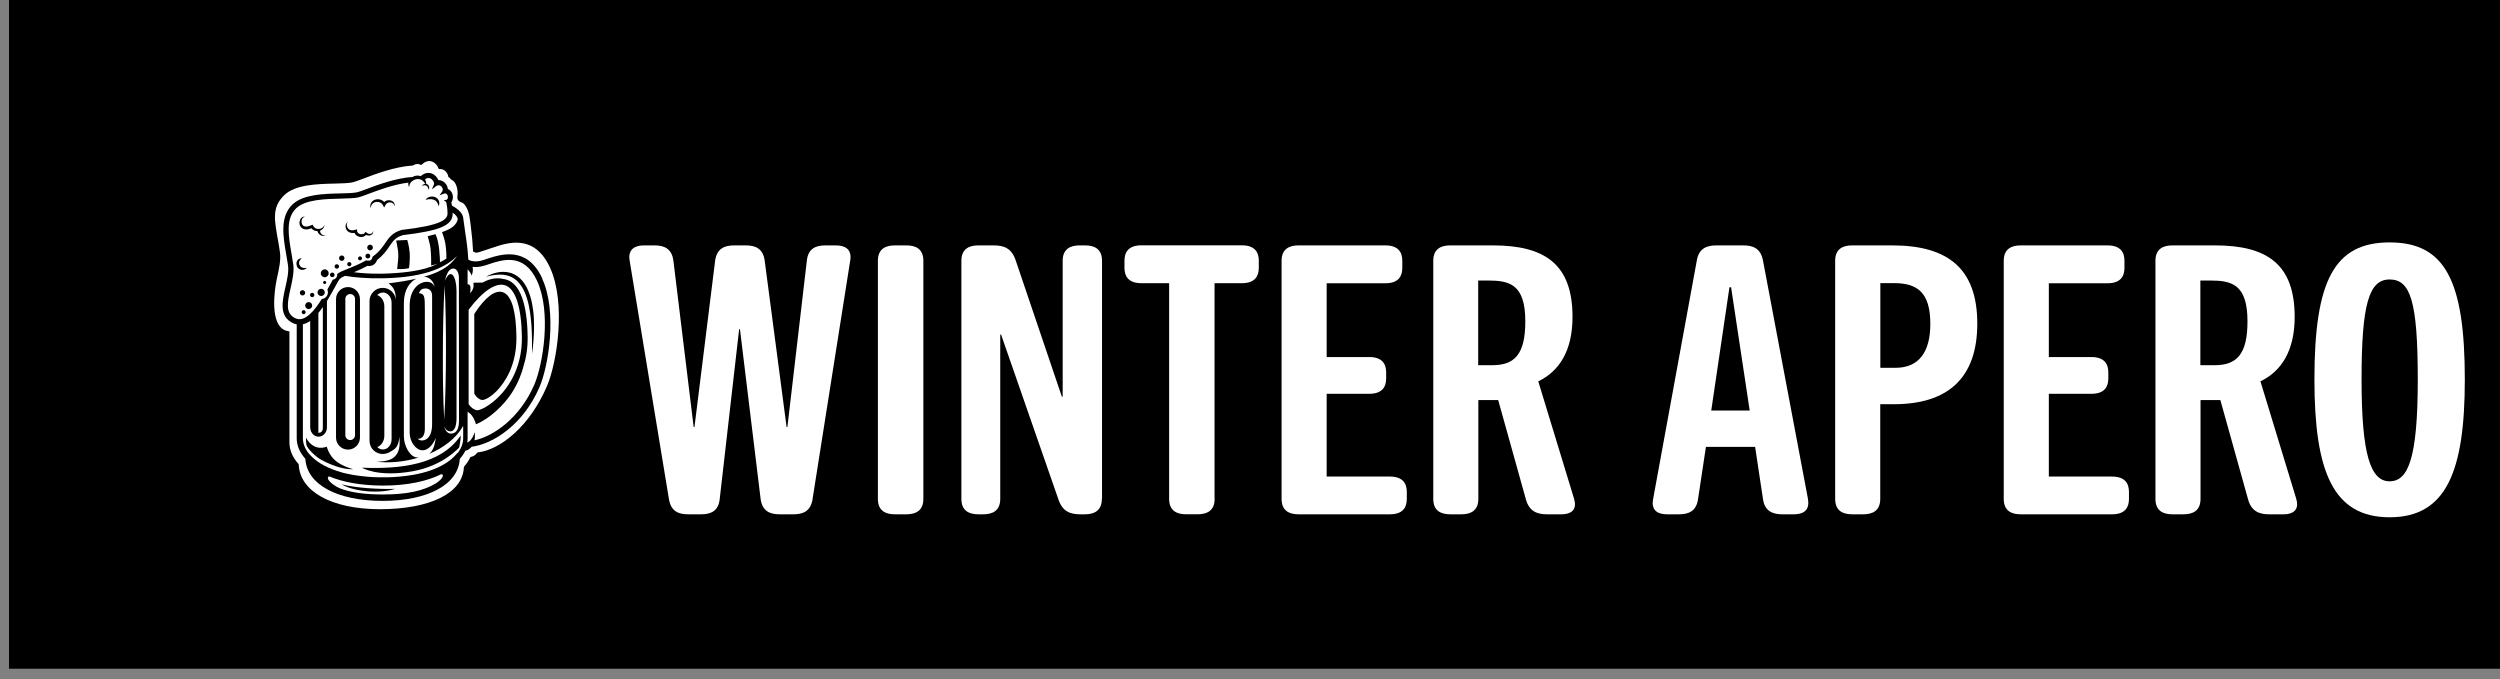 <svg xmlns="http://www.w3.org/2000/svg" width="162" height="44" viewBox="0 0 162 44" fill="none"><rect x="0" y="0" width="162" height="44" fill="#808080" stroke="none"/><rect x="0.585" width="161.414" height="43.333" fill="black"></rect><path d="M52.66 32.33C52.527 33.153 52.017 33.327 51.401 33.327H50.52C49.904 33.327 49.394 33.134 49.288 32.33L47.95 21.335H47.896L46.638 32.33C46.558 33.129 46.048 33.327 45.432 33.327H44.604C43.988 33.327 43.478 33.158 43.345 32.33L40.802 16.897C40.669 16.122 41.179 15.901 41.736 15.901H42.405C43.021 15.901 43.531 16.093 43.637 16.897L44.949 27.67H45.002L46.34 16.897C46.447 16.098 46.956 15.901 47.572 15.901H48.321C48.937 15.901 49.447 16.093 49.553 16.897L50.971 27.67H51.024L52.283 16.897C52.362 16.098 52.872 15.901 53.488 15.901H54.157C54.72 15.901 55.23 16.117 55.092 16.897L52.655 32.33H52.66Z" fill="white"></path><path d="M59.834 32.33C59.834 33.105 59.325 33.327 58.735 33.327H57.986C57.397 33.327 56.887 33.11 56.887 32.33V16.897C56.887 16.122 57.397 15.901 57.986 15.901H58.735C59.325 15.901 59.834 16.117 59.834 16.897V32.33Z" fill="white"></path><path d="M71.4 32.33C71.4 33.105 70.891 33.327 70.301 33.327H70.009C69.367 33.327 68.857 33.158 68.591 32.378L64.869 21.677H64.816V32.33C64.816 33.105 64.306 33.327 63.716 33.327H63.398C62.808 33.327 62.298 33.11 62.298 32.33V16.897C62.298 16.122 62.808 15.901 63.398 15.901H64.391C65.033 15.901 65.543 16.069 65.809 16.849L68.809 25.706H68.862V16.897C68.862 16.122 69.372 15.901 69.961 15.901H70.312C70.901 15.901 71.411 16.117 71.411 16.897V32.33H71.4Z" fill="white"></path><path d="M78.708 32.33C78.708 33.105 78.198 33.326 77.609 33.326H76.86C76.27 33.326 75.76 33.11 75.76 32.33V18.351H73.966C73.111 18.351 72.866 17.889 72.866 17.355V16.892C72.866 16.358 73.111 15.896 73.966 15.896H80.471C81.326 15.896 81.57 16.358 81.57 16.892V17.355C81.57 17.889 81.331 18.351 80.471 18.351H78.703V32.33H78.708Z" fill="white"></path><path d="M91.161 32.33C91.161 32.864 90.922 33.327 90.062 33.327H84.146C83.557 33.327 83.047 33.11 83.047 32.33V16.897C83.047 16.122 83.557 15.901 84.146 15.901H89.77C90.625 15.901 90.869 16.363 90.869 16.897V17.359C90.869 17.894 90.63 18.356 89.77 18.356H85.968V23.136H88.724C89.579 23.136 89.823 23.598 89.823 24.132V24.522C89.823 25.056 89.579 25.519 88.724 25.519H85.968V30.881H90.062C90.917 30.881 91.161 31.343 91.161 31.878V32.34V32.33Z" fill="white"></path><path d="M102.005 32.354C102.218 33.057 101.766 33.327 101.203 33.327H100.242C99.6 33.327 99.09 33.134 98.877 32.354L97.082 25.923H95.797V32.33C95.797 33.105 95.287 33.327 94.698 33.327H93.976C93.386 33.327 92.876 33.11 92.876 32.33V16.897C92.876 16.122 93.386 15.901 93.976 15.901H96.732C100.131 15.901 101.899 17.138 101.899 20.537C101.899 22.722 101.044 24.055 99.679 24.71L102.011 32.354H102.005ZM95.792 23.665H96.7C98.144 23.665 98.84 22.963 98.84 20.825C98.84 18.423 97.82 18.178 96.429 18.178H95.787V23.661L95.792 23.665Z" fill="white"></path><path d="M117.156 32.354C117.289 33.105 116.805 33.327 116.248 33.327H115.499C114.883 33.327 114.347 33.134 114.24 32.33L113.731 28.956H110.544L110.035 32.33C109.928 33.129 109.418 33.327 108.802 33.327H108.027C107.464 33.327 106.981 33.11 107.119 32.354L109.955 16.873C110.088 16.074 110.624 15.901 111.24 15.901H112.955C113.571 15.901 114.081 16.069 114.24 16.873L117.161 32.354H117.156ZM112.175 18.616H112.068L110.889 26.602H113.38L112.175 18.616Z" fill="white"></path><path d="M121.84 32.33C121.84 33.105 121.33 33.327 120.741 33.327H120.019C119.429 33.327 118.919 33.11 118.919 32.33V16.897C118.919 16.122 119.429 15.901 120.019 15.901H122.616C126.259 15.901 128.128 17.432 128.128 20.974C128.128 24.517 126.2 26.193 122.722 26.193H121.84V32.33ZM121.84 23.834H122.833C124.357 23.834 125.085 22.789 125.085 20.994C125.085 18.958 124.256 18.346 122.727 18.346H121.846V23.829L121.84 23.834Z" fill="white"></path><path d="M137.957 32.33C137.957 32.864 137.718 33.327 136.858 33.327H130.942C130.353 33.327 129.843 33.11 129.843 32.33V16.897C129.843 16.122 130.353 15.901 130.942 15.901H136.566C137.421 15.901 137.665 16.363 137.665 16.897V17.359C137.665 17.894 137.421 18.356 136.566 18.356H132.764V23.136H135.52C136.375 23.136 136.619 23.598 136.619 24.132V24.522C136.619 25.056 136.38 25.519 135.52 25.519H132.764V30.881H136.858C137.713 30.881 137.957 31.343 137.957 31.878V32.34V32.33Z" fill="white"></path><path d="M148.802 32.354C149.014 33.057 148.557 33.327 148 33.327H147.039C146.396 33.327 145.886 33.134 145.674 32.354L143.879 25.923H142.594V32.33C142.594 33.105 142.084 33.327 141.494 33.327H140.772C140.183 33.327 139.673 33.11 139.673 32.33V16.897C139.673 16.122 140.183 15.901 140.772 15.901H143.528C146.927 15.901 148.695 17.138 148.695 20.537C148.695 22.722 147.84 24.055 146.476 24.71L148.807 32.354H148.802ZM142.588 23.665H143.496C144.941 23.665 145.637 22.963 145.637 20.825C145.637 18.423 144.617 18.178 143.226 18.178H142.583V23.661L142.588 23.665Z" fill="white"></path><path d="M154.85 33.519C151.181 33.519 149.975 30.558 149.975 24.59C149.975 18.183 151.26 15.708 154.85 15.708C158.44 15.708 159.72 18.183 159.72 24.59C159.72 30.558 158.514 33.519 154.85 33.519ZM154.85 31.189C156.056 31.189 156.672 29.682 156.672 24.59C156.672 19.497 156.188 18.11 154.85 18.11C153.512 18.11 153.029 19.689 153.029 24.59C153.029 29.49 153.618 31.189 154.85 31.189Z" fill="white"></path><path d="M35.763 17.321C34.697 14.982 32.867 15.605 31.884 15.938C31.794 15.969 31.707 15.997 31.633 16.02C31.057 16.2 30.892 16.302 30.771 16.228C30.744 15.707 30.697 15.201 30.63 14.684C30.571 14.218 30.544 13.724 30.289 13.313C30.23 13.219 30.16 13.128 30.066 13.062C29.987 13.007 29.827 12.979 29.776 12.897C29.729 12.823 29.784 12.584 29.776 12.498C29.768 12.294 29.733 12.086 29.646 11.902C29.599 11.804 29.541 11.714 29.462 11.636C29.435 11.608 29.172 11.463 29.172 11.459C29.157 11.299 29.082 11.138 28.953 11.012C28.827 10.891 28.675 10.828 28.514 10.832C28.436 10.644 28.287 10.472 28.102 10.386C27.969 10.319 27.64 10.221 27.28 10.55C27.182 10.515 27.076 10.499 26.978 10.515C26.884 10.527 26.794 10.558 26.712 10.609C25.544 10.687 24.278 11.169 23.471 11.475C23.197 11.581 22.962 11.667 22.848 11.694C22.597 11.753 22.174 11.765 21.688 11.777C20.532 11.804 19.094 11.839 18.346 12.552C17.437 13.418 17.684 14.355 17.903 15.62C17.95 15.887 17.993 16.138 18.024 16.381C18.087 16.847 17.962 17.411 17.84 17.956C17.625 18.928 17.378 21.032 18.389 21.498C18.471 21.537 18.553 21.561 18.636 21.576V28.672C18.636 29.186 18.847 29.687 19.239 30.13C19.341 31.944 21.433 33.112 24.627 33.116C27.82 33.112 30.077 32.109 30.179 30.295C30.34 30.11 30.469 29.919 30.567 29.719C30.657 29.695 30.744 29.66 30.814 29.609C30.889 29.558 30.951 29.499 31.002 29.433C32.487 29.241 34.423 27.72 35.563 25.044C36.206 23.532 36.825 19.652 35.755 17.309L35.763 17.321ZM32.558 19.053C33.047 19.233 33.326 20.221 33.345 21.831C33.369 23.661 32.585 24.746 32.119 25.232C31.707 25.659 31.347 25.812 31.253 25.8C31.081 25.777 30.947 25.628 30.853 25.475V20.377C31.504 19.374 32.127 18.892 32.558 19.053Z" fill="white" stroke="black" stroke-width="0.238" stroke-miterlimit="10"></path><path d="M35.14 18.042C34.148 15.911 32.452 16.479 31.535 16.78C31.449 16.808 31.37 16.835 31.3 16.859C30.763 17.023 30.457 16.894 30.348 16.823C30.328 16.436 30.289 16.048 30.234 15.664L30.026 14.202C30.018 13.857 29.74 13.567 29.286 13.324C29.274 13.25 29.262 13.179 29.247 13.109C29.352 12.964 29.384 12.756 29.313 12.56C29.258 12.408 29.152 12.298 29.019 12.243C29.007 12.094 28.937 11.949 28.815 11.835C28.698 11.726 28.557 11.667 28.408 11.671C28.337 11.502 28.196 11.342 28.028 11.263C27.902 11.205 27.597 11.114 27.264 11.412C27.174 11.381 27.076 11.369 26.982 11.381C26.895 11.393 26.809 11.42 26.735 11.467C25.649 11.538 24.478 11.976 23.726 12.259C23.471 12.353 23.255 12.435 23.146 12.458C22.91 12.513 22.519 12.521 22.068 12.533C20.994 12.556 19.658 12.588 18.961 13.242C18.118 14.034 18.346 15.342 18.549 16.498C18.593 16.741 18.632 16.972 18.663 17.192C18.722 17.619 18.604 18.132 18.491 18.626C18.291 19.515 18.06 20.518 19 20.946C19.078 20.981 19.153 21.004 19.227 21.02V28.402C19.227 28.869 19.423 29.327 19.788 29.734C19.882 31.388 21.825 32.454 24.791 32.458C27.758 32.454 29.701 31.388 29.795 29.734C29.944 29.566 30.065 29.393 30.155 29.209C30.242 29.19 30.32 29.154 30.387 29.111C30.457 29.064 30.512 29.009 30.559 28.951C31.938 28.774 33.894 27.54 34.952 25.099C35.551 23.72 36.123 20.181 35.128 18.046L35.14 18.042ZM30.771 28.371C30.782 28.245 30.771 28.124 30.759 28.006C30.72 28.12 30.681 28.23 30.626 28.328C30.571 28.426 30.508 28.516 30.434 28.582C30.383 28.625 30.328 28.657 30.277 28.673C30.293 28.582 30.3 28.488 30.3 28.394V26.674C30.344 26.713 30.391 26.753 30.442 26.784C30.653 26.948 30.822 27.368 30.841 27.493C31.731 27.137 32.64 26.251 33.13 25.514C33.619 24.778 33.823 24.084 33.886 23.873C33.894 23.853 33.898 23.829 33.901 23.806C34.086 23.238 34.203 22.576 34.191 21.811C34.16 19.676 33.694 18.403 32.84 18.128C32.769 18.105 32.699 18.089 32.628 18.081C32.103 17.94 31.55 18.144 31.284 18.309C31.049 18.309 30.673 18.32 30.673 18.32C30.739 18.649 30.598 18.845 30.469 19.006C30.504 18.595 30.512 18.438 30.3 18.418V17.443C30.457 17.619 30.547 17.772 30.559 17.862C30.634 17.701 30.669 17.482 30.622 17.29C30.829 17.317 31.092 17.305 31.409 17.207C31.484 17.184 31.566 17.157 31.652 17.129C32.565 16.823 33.949 16.361 34.799 18.191C35.743 20.225 35.191 23.614 34.618 24.938C33.686 27.09 31.985 28.269 30.747 28.532C30.759 28.477 30.767 28.422 30.771 28.367V28.371ZM28.698 30.824C28.686 31.008 28.388 31.235 28.232 31.329C27.421 31.807 26.402 32.042 24.807 32.042C23.655 32.042 22.738 31.921 22.013 31.639C21.79 31.552 21.316 31.247 21.249 31.016C21.23 30.953 21.269 30.867 21.335 30.871C22.197 31.231 23.353 31.462 24.807 31.466C26.429 31.466 27.687 31.176 28.569 30.738C28.631 30.706 28.702 30.753 28.702 30.824C28.702 30.824 28.702 30.824 28.702 30.828L28.698 30.824ZM19.004 17.145C18.973 16.918 18.933 16.686 18.89 16.439C18.694 15.315 18.491 14.155 19.2 13.489C19.799 12.925 21.065 12.897 22.084 12.87C22.554 12.858 22.961 12.85 23.232 12.788C23.361 12.756 23.569 12.682 23.851 12.572C24.513 12.325 25.516 11.949 26.464 11.832C26.464 11.851 26.457 11.871 26.457 11.89C26.453 11.976 26.472 12.059 26.512 12.125C26.523 11.965 26.586 11.843 26.68 11.761C26.774 11.679 26.895 11.624 27.017 11.608C27.138 11.592 27.256 11.616 27.358 11.687C27.409 11.722 27.456 11.769 27.499 11.828C27.518 11.855 27.538 11.886 27.558 11.918C27.534 11.918 27.511 11.918 27.491 11.926C27.428 11.945 27.37 11.984 27.342 12.043C27.401 12.02 27.452 12.008 27.503 12.004C27.554 12.004 27.601 12.016 27.64 12.039C27.679 12.063 27.706 12.098 27.73 12.145C27.754 12.192 27.765 12.247 27.785 12.306C27.808 12.247 27.82 12.184 27.808 12.117C27.797 12.055 27.758 11.984 27.695 11.945C27.671 11.93 27.648 11.922 27.62 11.918C27.62 11.871 27.616 11.824 27.605 11.777C27.593 11.726 27.569 11.671 27.538 11.624C27.64 11.546 27.761 11.502 27.891 11.561C28.055 11.639 28.142 11.839 28.13 11.918C28.13 11.918 28.13 11.922 28.13 11.926L27.981 12.274L28.294 12.039C28.294 12.039 28.298 12.039 28.302 12.039C28.443 11.957 28.553 12.039 28.592 12.075C28.682 12.161 28.718 12.29 28.671 12.376C28.671 12.38 28.671 12.388 28.666 12.392L28.482 12.658L28.788 12.541C28.788 12.541 28.796 12.541 28.8 12.541C28.929 12.513 28.984 12.611 29.007 12.67C29.047 12.776 29.023 12.893 28.956 12.932C28.956 12.932 28.953 12.937 28.949 12.94L28.757 12.98L28.91 13.085C28.964 13.301 28.996 13.548 29 13.822C29.007 14.257 28.51 14.61 26.057 14.896C26.049 14.896 26.045 14.896 26.037 14.896C25.426 15.068 25.203 15.401 24.964 15.75C24.784 16.016 24.576 16.322 24.16 16.62C24.157 16.62 24.153 16.628 24.145 16.631C24.137 16.671 24.125 16.706 24.106 16.737C24.086 16.823 24.012 16.89 23.918 16.89C23.906 16.89 23.894 16.89 23.882 16.886C23.87 16.886 23.855 16.89 23.843 16.89C23.808 16.89 23.776 16.882 23.741 16.87C23.741 16.87 23.737 16.87 23.733 16.87C23.204 17.157 22.817 17.309 22.507 17.431C22.217 17.544 22.009 17.627 21.849 17.756C21.849 17.772 21.852 17.787 21.852 17.807C21.852 17.972 21.727 18.101 21.57 18.12C21.516 18.218 21.453 18.332 21.378 18.465C21.328 18.555 21.273 18.657 21.214 18.763C21.237 18.818 21.249 18.877 21.249 18.939C21.249 19.167 21.077 19.355 20.853 19.374C20.367 20.15 19.741 20.898 19.149 20.628C18.459 20.315 18.632 19.562 18.828 18.689C18.945 18.164 19.07 17.619 19.004 17.133V17.145ZM29.634 29.362L29.544 29.464C29.16 29.903 28.576 30.252 27.844 30.502C27.84 30.502 27.832 30.502 27.828 30.506C27.683 30.553 27.534 30.6 27.381 30.64C27.381 30.64 27.377 30.64 27.373 30.64C27.162 30.694 26.942 30.741 26.715 30.781C26.711 30.781 26.703 30.781 26.7 30.781C26.59 30.8 26.476 30.816 26.359 30.832C26.308 30.839 26.253 30.843 26.198 30.851C26.174 30.851 26.151 30.855 26.128 30.859C26.053 30.867 25.979 30.875 25.9 30.883C25.861 30.883 25.818 30.89 25.779 30.894C25.739 30.894 25.7 30.902 25.661 30.902C25.606 30.902 25.552 30.91 25.493 30.914C25.465 30.914 25.442 30.914 25.414 30.918C25.332 30.922 25.246 30.926 25.163 30.926C25.14 30.926 25.113 30.926 25.089 30.926C24.999 30.926 24.905 30.926 24.815 30.926C24.721 30.926 24.631 30.926 24.541 30.926C24.517 30.926 24.49 30.926 24.466 30.926C24.38 30.926 24.298 30.922 24.211 30.918C24.184 30.918 24.16 30.918 24.133 30.914C24.078 30.914 24.019 30.906 23.965 30.902C23.925 30.902 23.886 30.898 23.847 30.894C23.804 30.894 23.765 30.886 23.722 30.883C23.647 30.875 23.573 30.867 23.498 30.859C23.475 30.859 23.451 30.855 23.428 30.851C23.373 30.843 23.322 30.839 23.271 30.832C23.271 30.832 23.267 30.832 23.263 30.832C23.149 30.816 23.036 30.8 22.926 30.781C22.918 30.781 22.914 30.781 22.907 30.781C22.734 30.749 22.57 30.718 22.409 30.679C22.354 30.667 22.303 30.651 22.252 30.64C22.248 30.64 22.244 30.64 22.241 30.64C22.088 30.6 21.939 30.553 21.798 30.506C21.79 30.506 21.786 30.502 21.778 30.498C21.045 30.248 20.465 29.899 20.078 29.464L19.987 29.362C19.748 29.053 19.627 28.727 19.627 28.398V21.012C19.791 20.977 19.948 20.902 20.101 20.797V27.693C20.101 27.795 20.125 27.893 20.164 27.975C20.254 28.163 20.434 28.296 20.642 28.296C20.94 28.296 21.186 28.026 21.186 27.693V19.508C21.375 19.202 21.539 18.896 21.684 18.638C21.813 18.403 21.958 18.136 22.013 18.081C22.096 17.999 22.205 17.94 22.354 17.874C22.95 17.976 23.733 18.05 24.799 18.034C27.754 17.983 28.972 17.219 29.619 16.592C29.305 16.984 28.964 17.513 27.475 17.932C27.836 17.948 28.09 18.218 28.165 18.591C28.059 18.352 27.883 18.262 27.636 18.262C27.252 18.262 26.547 18.645 26.547 19.805V28.053C26.547 28.618 26.942 29.178 27.381 29.178C27.82 29.178 28.126 28.665 28.247 28.363C28.196 28.602 28.161 29.104 27.824 29.405C28.765 29.006 29.564 28.394 30.014 27.599V28.398C30.014 28.727 29.893 29.057 29.654 29.362H29.634ZM20.63 20.279C20.732 20.158 20.826 20.029 20.92 19.895V27.732C20.92 27.94 20.81 28.038 20.63 28.053V20.283V20.279ZM32.726 18.485C33.4 18.7 33.788 19.888 33.819 21.819C33.85 24.018 32.769 25.319 32.119 25.898C31.55 26.408 31.049 26.596 30.92 26.584C30.681 26.553 30.496 26.376 30.367 26.192V20.072C31.268 18.869 32.126 18.289 32.726 18.485ZM29.744 27.246C29.744 27.979 29.454 28.097 29.215 28.097C28.87 28.097 28.78 27.607 28.78 27.607C28.78 27.607 28.874 27.952 29.184 27.952C29.493 27.952 29.583 27.509 29.583 27.093V18.869C29.583 17.928 29.211 17.305 28.843 18.179C28.87 18.05 28.984 17.399 29.387 17.399C29.654 17.411 29.736 17.799 29.736 17.936L29.744 27.25V27.246ZM28.71 25.032C28.702 24.668 28.702 24.308 28.698 23.943V22.854C28.698 22.129 28.706 21.4 28.725 20.675C28.741 19.95 28.768 19.221 28.811 18.497C28.851 19.221 28.87 19.95 28.882 20.675C28.898 21.4 28.898 22.129 28.898 22.854L28.89 23.943C28.882 24.308 28.882 24.668 28.87 25.032C28.855 25.757 28.827 26.486 28.784 27.211C28.745 26.486 28.725 25.757 28.71 25.032ZM27.138 18.998C27.217 18.873 27.236 18.755 27.44 18.708C27.742 18.638 28 18.794 28 19.159V27.501C28 28.018 27.84 28.418 27.495 28.52C27.217 28.602 27.068 28.433 27.068 28.433C27.068 28.433 27.53 28.504 27.53 27.779V20.103C27.53 19.163 27.518 19.045 27.134 18.994L27.138 18.998ZM29.654 14.237C29.654 14.237 29.607 14.437 29.474 14.57C29.364 14.68 29.239 14.833 28.643 15.041C28.686 15.158 28.819 15.534 28.858 15.777C28.929 16.212 28.929 16.631 28.929 16.757C28.788 16.847 28.647 16.937 28.51 16.992C28.51 16.773 28.479 15.679 28.22 15.174C28.071 15.217 27.902 15.26 27.714 15.307C27.765 15.476 27.867 15.836 27.895 16.071C27.946 16.541 27.946 17.043 27.938 17.2C28.09 17.188 28.337 17.09 28.337 17.09C28.337 17.09 27.522 17.686 24.686 17.736C24.157 17.744 23.545 17.717 22.934 17.642C23.177 17.541 23.467 17.411 23.816 17.227C23.851 17.235 23.886 17.239 23.921 17.239C24.164 17.239 24.368 17.074 24.431 16.851C24.846 16.534 25.066 16.212 25.242 15.95C25.469 15.617 25.63 15.374 26.112 15.236C28.533 14.95 29.348 14.594 29.333 13.826C29.333 13.81 29.333 13.795 29.333 13.779C29.544 13.924 29.662 14.077 29.662 14.226V14.245L29.654 14.237Z" fill="black"></path><path d="M32.809 17.838C32.844 17.846 32.879 17.854 32.911 17.866L33.013 17.897C33.075 17.925 33.142 17.948 33.201 17.983C33.447 18.113 33.643 18.324 33.8 18.563C33.957 18.802 34.066 19.076 34.153 19.359C34.243 19.641 34.298 19.935 34.345 20.229C34.388 20.522 34.419 20.824 34.439 21.122C34.478 21.721 34.478 22.329 34.474 22.936C34.56 22.337 34.607 21.725 34.607 21.118C34.607 20.965 34.599 20.812 34.596 20.66C34.596 20.507 34.572 20.354 34.56 20.201C34.521 19.895 34.474 19.59 34.388 19.292C34.302 18.994 34.188 18.697 34.016 18.426C33.847 18.156 33.608 17.913 33.31 17.772C33.016 17.623 32.679 17.591 32.366 17.631C32.053 17.674 31.759 17.784 31.492 17.932C31.786 17.854 32.084 17.799 32.378 17.795C32.523 17.795 32.668 17.807 32.805 17.838H32.809Z" fill="black"></path><path d="M26.762 30.534C28.737 30.177 29.756 28.994 29.756 28.994C29.756 28.994 29.866 28.477 29.854 28.214C28.58 30.13 25.896 30.408 23.455 30.306C23.455 30.306 24.454 30.949 26.762 30.534Z" fill="black"></path><path d="M20.811 29.793C21.775 30.314 22.5 30.428 22.884 30.404C22.492 30.295 22.104 30.138 21.779 29.883C21.313 29.523 21.175 28.943 21.175 28.943C21.175 28.943 20.353 29.323 19.831 28.367C19.831 28.367 19.82 28.586 19.855 28.818C19.894 29.045 20.439 29.593 20.811 29.793Z" fill="black"></path><path d="M22.55 29.135C22.977 29.135 23.326 28.786 23.326 28.359V19.378C23.326 18.951 22.977 18.602 22.55 18.602C22.123 18.602 21.774 18.951 21.774 19.378V28.359C21.774 28.786 22.123 29.135 22.55 29.135ZM22.378 19.367C22.378 19.194 22.519 19.053 22.691 19.053C22.864 19.053 23.005 19.194 23.005 19.367V28.203C23.005 28.375 22.864 28.516 22.691 28.516C22.519 28.516 22.378 28.375 22.378 28.203V19.367Z" fill="black"></path><path d="M24.803 29.417C24.921 29.417 25.035 29.394 25.14 29.351C25.176 29.335 25.211 29.319 25.242 29.3C25.658 29.08 25.803 28.955 25.889 28.3C25.912 28.876 25.916 29.327 25.501 29.656C25.14 29.942 24.376 29.919 24.376 29.919C25.266 30.021 26.241 29.923 27.139 29.648C27.115 29.648 27.092 29.648 27.068 29.648C26.559 29.648 26.171 28.872 26.171 28.281V19.617C26.171 18.751 26.578 18.265 26.974 18.058C26.484 18.172 25.897 18.273 25.18 18.36C25.446 18.575 25.65 18.783 25.65 19.414C25.603 18.986 25.242 18.654 24.799 18.654C24.329 18.654 23.945 19.037 23.945 19.508V28.567C23.945 29.037 24.329 29.421 24.799 29.421L24.803 29.417ZM24.811 18.955C25.121 18.955 25.375 19.249 25.375 19.613V28.469C25.375 28.833 25.125 29.127 24.811 29.127C24.67 29.127 24.545 29.068 24.447 28.97C24.713 28.872 24.905 28.582 24.905 28.238V19.852C24.905 19.508 24.713 19.214 24.443 19.12C24.541 19.018 24.67 18.959 24.811 18.959V18.955Z" fill="black"></path><path d="M24.725 31.678C24.58 31.67 24.435 31.67 24.29 31.662C24.145 31.655 24 31.647 23.855 31.635C23.565 31.615 23.279 31.584 22.993 31.545C22.707 31.506 22.421 31.459 22.135 31.388C22.39 31.537 22.675 31.631 22.965 31.702C23.255 31.772 23.549 31.811 23.843 31.839C23.918 31.843 23.992 31.851 24.067 31.851C24.141 31.851 24.215 31.858 24.29 31.854C24.439 31.854 24.588 31.854 24.733 31.839C25.026 31.815 25.324 31.768 25.602 31.678C25.309 31.686 25.019 31.69 24.729 31.678H24.725Z" fill="black"></path><path d="M26.394 15.55L25.673 15.585L25.763 16.067C25.814 16.334 25.826 16.608 25.794 16.882L25.735 17.435C25.735 17.435 25.924 17.443 26.131 17.431C26.39 17.415 26.508 17.372 26.508 17.372C26.508 17.372 26.578 16.804 26.551 16.416C26.515 15.942 26.39 15.55 26.39 15.55H26.394Z" fill="black"></path><path d="M24.16 15.123C24.188 15.068 24.191 15.009 24.184 14.955C24.176 15.009 24.152 15.06 24.121 15.096C24.086 15.131 24.043 15.15 23.999 15.158C23.952 15.162 23.905 15.158 23.862 15.143C23.819 15.127 23.78 15.104 23.749 15.072L23.694 15.017L23.639 15.088C23.608 15.131 23.561 15.158 23.51 15.17C23.459 15.186 23.4 15.182 23.345 15.17C23.29 15.158 23.239 15.131 23.204 15.096C23.165 15.06 23.145 15.021 23.141 14.978L23.134 14.861L23.02 14.892C22.942 14.915 22.859 14.931 22.785 14.923C22.71 14.915 22.64 14.892 22.585 14.841C22.53 14.79 22.491 14.716 22.475 14.633C22.463 14.551 22.475 14.461 22.542 14.39C22.456 14.43 22.401 14.531 22.393 14.633C22.385 14.735 22.413 14.845 22.483 14.931C22.55 15.017 22.655 15.076 22.765 15.092C22.836 15.104 22.91 15.1 22.977 15.092C22.996 15.15 23.035 15.201 23.075 15.237C23.141 15.296 23.224 15.331 23.306 15.35C23.388 15.366 23.478 15.362 23.561 15.331C23.623 15.311 23.678 15.272 23.721 15.221C23.756 15.237 23.792 15.252 23.827 15.256C23.89 15.268 23.956 15.264 24.015 15.245C24.074 15.221 24.129 15.182 24.156 15.127L24.16 15.123Z" fill="black"></path><path d="M20.917 14.829C20.983 14.759 21.023 14.665 21.019 14.575C20.991 14.661 20.936 14.727 20.87 14.771C20.803 14.814 20.725 14.837 20.646 14.837C20.572 14.837 20.494 14.822 20.435 14.786C20.372 14.751 20.325 14.696 20.294 14.633L20.255 14.559L20.172 14.594C20.067 14.641 19.953 14.677 19.851 14.68C19.749 14.68 19.659 14.653 19.604 14.575C19.549 14.496 19.53 14.383 19.549 14.277C19.569 14.171 19.639 14.065 19.769 14.038C19.706 14.026 19.636 14.038 19.577 14.077C19.518 14.116 19.475 14.175 19.447 14.238C19.42 14.3 19.404 14.375 19.404 14.445C19.404 14.516 19.42 14.594 19.459 14.661C19.494 14.727 19.557 14.786 19.628 14.822C19.698 14.857 19.776 14.868 19.851 14.868C19.968 14.868 20.078 14.833 20.176 14.79C20.223 14.849 20.286 14.9 20.357 14.931C20.423 14.963 20.497 14.974 20.568 14.974C20.58 15.017 20.599 15.056 20.623 15.096C20.658 15.151 20.705 15.198 20.76 15.233C20.815 15.264 20.874 15.284 20.933 15.288C20.991 15.292 21.05 15.284 21.105 15.272C21.05 15.272 20.995 15.26 20.944 15.241C20.893 15.221 20.85 15.194 20.819 15.158C20.788 15.123 20.764 15.08 20.752 15.037C20.744 15.006 20.741 14.974 20.741 14.947C20.807 14.923 20.866 14.884 20.913 14.833L20.917 14.829Z" fill="black"></path><path d="M19.251 17.286C19.31 17.404 19.439 17.486 19.569 17.49C19.698 17.494 19.808 17.439 19.882 17.36C19.768 17.368 19.67 17.372 19.592 17.341C19.514 17.314 19.455 17.262 19.42 17.192C19.384 17.125 19.369 17.043 19.388 16.965C19.408 16.886 19.463 16.812 19.557 16.745C19.529 16.745 19.502 16.745 19.471 16.745C19.443 16.745 19.416 16.761 19.388 16.773C19.361 16.785 19.337 16.808 19.314 16.824C19.29 16.843 19.275 16.871 19.255 16.898C19.189 17.012 19.196 17.161 19.255 17.274L19.251 17.286Z" fill="black"></path><path d="M19.603 19.147C19.697 19.147 19.776 19.068 19.776 18.974C19.776 18.881 19.697 18.802 19.603 18.802C19.509 18.802 19.431 18.881 19.431 18.974C19.431 19.068 19.509 19.147 19.603 19.147Z" fill="black"></path><path d="M21.297 17.709C21.297 17.568 21.183 17.454 21.042 17.454C20.901 17.454 20.787 17.568 20.787 17.709C20.787 17.85 20.901 17.964 21.042 17.964C21.183 17.964 21.297 17.85 21.297 17.709Z" fill="black"></path><path d="M20.23 19.256C20.308 19.256 20.371 19.193 20.371 19.116C20.371 19.038 20.308 18.975 20.23 18.975C20.152 18.975 20.089 19.038 20.089 19.116C20.089 19.193 20.152 19.256 20.23 19.256Z" fill="black"></path><path d="M20.23 19.802C20.23 19.676 20.128 19.574 20.003 19.574C19.878 19.574 19.776 19.676 19.776 19.802C19.776 19.927 19.878 20.029 20.003 20.029C20.128 20.029 20.23 19.927 20.23 19.802Z" fill="black"></path><path d="M19.678 20.358C19.748 20.358 19.807 20.299 19.807 20.228C19.807 20.158 19.748 20.099 19.678 20.099C19.608 20.099 19.549 20.158 19.549 20.228C19.549 20.299 19.608 20.358 19.678 20.358Z" fill="black"></path><path d="M21.037 18.406C21.093 18.406 21.139 18.361 21.139 18.304C21.139 18.248 21.093 18.203 21.037 18.203C20.981 18.203 20.936 18.248 20.936 18.304C20.936 18.361 20.981 18.406 21.037 18.406Z" fill="black"></path><path d="M21.532 17.96C21.614 17.96 21.68 17.893 21.68 17.811C21.68 17.729 21.614 17.662 21.532 17.662C21.449 17.662 21.383 17.729 21.383 17.811C21.383 17.893 21.449 17.96 21.532 17.96Z" fill="black"></path><path d="M21.97 17.266C21.97 17.188 21.904 17.121 21.826 17.121C21.747 17.121 21.681 17.188 21.681 17.266C21.681 17.345 21.747 17.411 21.826 17.411C21.904 17.411 21.97 17.345 21.97 17.266Z" fill="black"></path><path d="M22.146 16.553C22.049 16.553 21.97 16.631 21.97 16.729C21.97 16.827 22.049 16.905 22.146 16.905C22.244 16.905 22.323 16.827 22.323 16.729C22.323 16.631 22.244 16.553 22.146 16.553Z" fill="black"></path><path d="M22.636 17.254C22.71 17.254 22.773 17.192 22.773 17.117C22.773 17.043 22.71 16.98 22.636 16.98C22.562 16.98 22.499 17.043 22.499 17.117C22.499 17.192 22.562 17.254 22.636 17.254Z" fill="black"></path><path d="M23.459 16.741C23.459 16.671 23.4 16.612 23.329 16.612C23.259 16.612 23.2 16.671 23.2 16.741C23.2 16.812 23.259 16.87 23.329 16.87C23.4 16.87 23.459 16.812 23.459 16.741Z" fill="black"></path><path d="M23.679 16.592C23.679 16.678 23.749 16.749 23.835 16.749C23.921 16.749 23.992 16.678 23.992 16.592C23.992 16.506 23.921 16.436 23.835 16.436C23.749 16.436 23.679 16.506 23.679 16.592Z" fill="black"></path><path d="M23.98 15.856C23.878 15.856 23.796 15.938 23.796 16.04C23.796 16.142 23.878 16.224 23.98 16.224C24.082 16.224 24.164 16.142 24.164 16.04C24.164 15.938 24.082 15.856 23.98 15.856Z" fill="black"></path><path d="M20.811 19.182C20.941 19.182 21.046 19.077 21.046 18.947C21.046 18.817 20.941 18.712 20.811 18.712C20.681 18.712 20.576 18.817 20.576 18.947C20.576 19.077 20.681 19.182 20.811 19.182Z" fill="black"></path><path d="M25.015 13.011C24.971 13.031 24.932 13.058 24.897 13.093C24.842 13.031 24.776 12.984 24.701 12.952C24.584 12.905 24.454 12.897 24.333 12.929C24.215 12.96 24.102 13.042 24.047 13.148C23.988 13.254 23.984 13.375 24.012 13.481C24.035 13.375 24.07 13.277 24.133 13.207C24.196 13.14 24.282 13.097 24.368 13.085C24.454 13.074 24.548 13.085 24.627 13.121C24.705 13.156 24.768 13.215 24.807 13.289L24.893 13.45L24.975 13.293C25.003 13.238 25.042 13.191 25.093 13.16C25.144 13.129 25.21 13.109 25.273 13.113C25.34 13.113 25.406 13.133 25.461 13.176C25.516 13.215 25.551 13.285 25.551 13.368C25.587 13.297 25.579 13.195 25.52 13.121C25.465 13.046 25.379 13.003 25.293 12.984C25.203 12.964 25.105 12.972 25.015 13.011Z" fill="black"></path><path d="M27.574 12.948C27.68 12.921 27.774 12.905 27.868 12.905C27.958 12.905 28.048 12.917 28.122 12.948C28.197 12.98 28.259 13.023 28.31 13.093C28.361 13.164 28.393 13.254 28.424 13.36C28.471 13.262 28.483 13.144 28.444 13.027C28.404 12.909 28.302 12.811 28.189 12.768C28.075 12.725 27.95 12.725 27.84 12.756C27.73 12.788 27.633 12.854 27.574 12.948Z" fill="black"></path></svg>